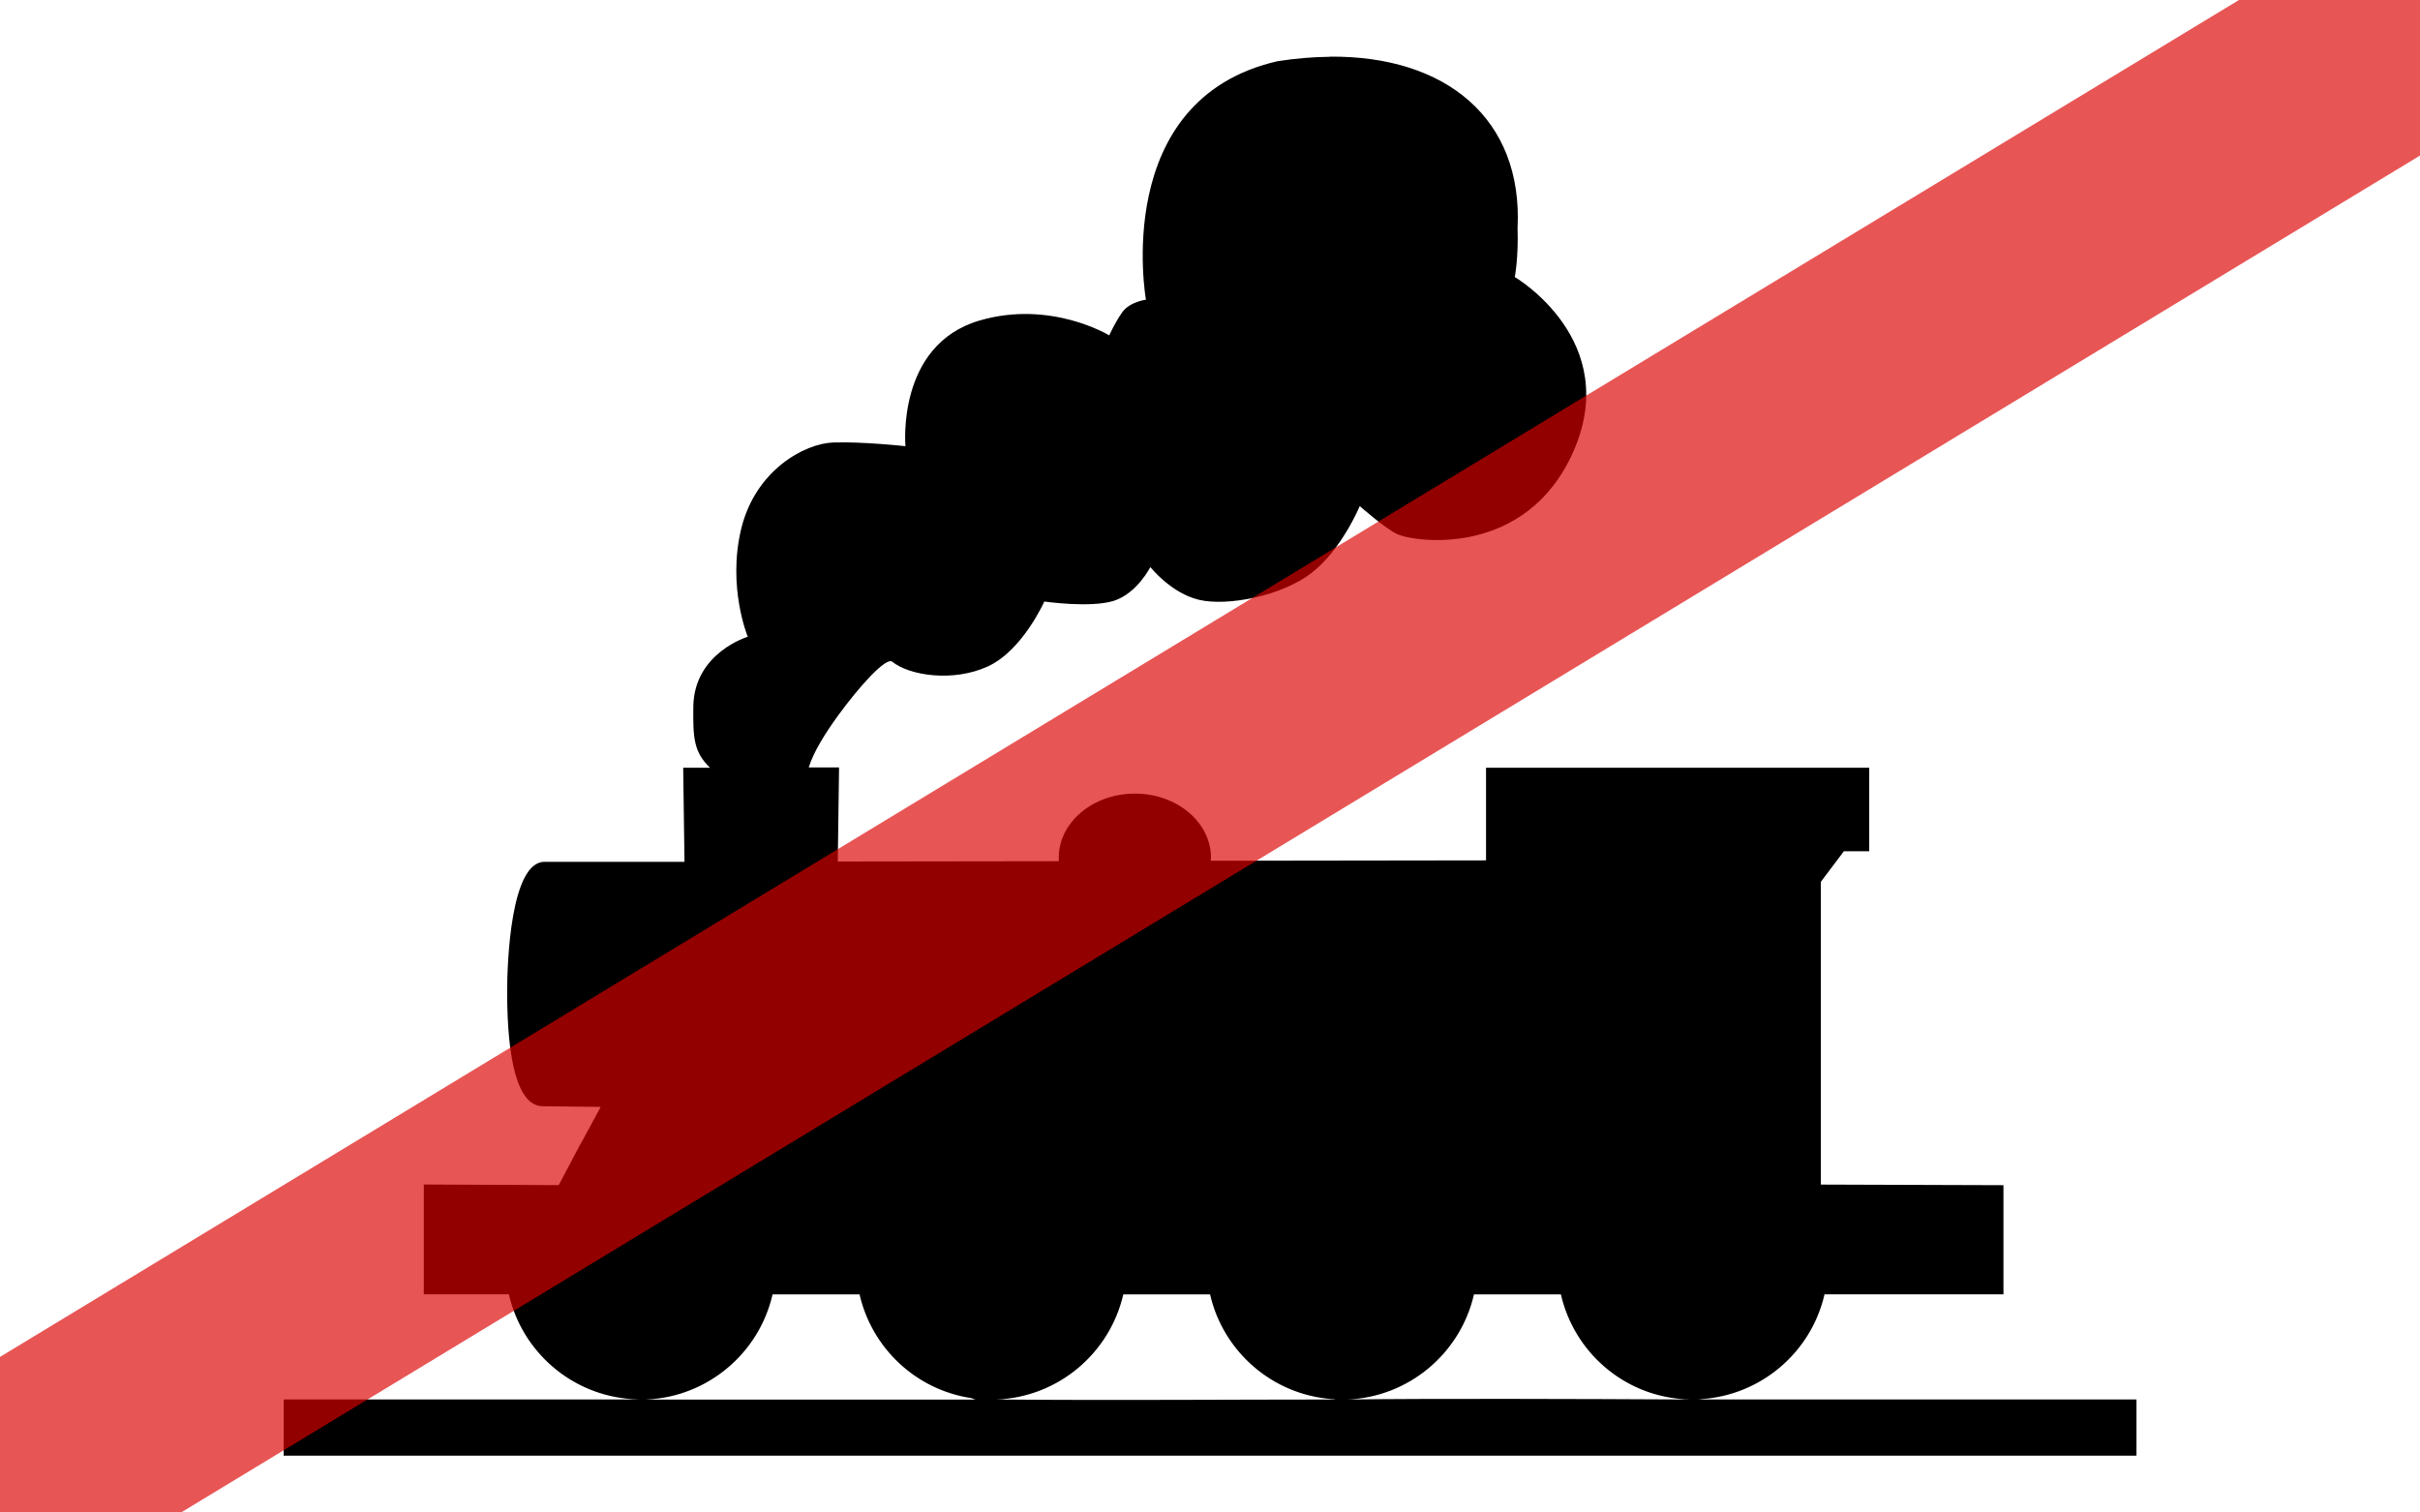 <?xml version="1.0" encoding="UTF-8" standalone="no"?>
<svg xmlns="http://www.w3.org/2000/svg" width="32" height="20">
  <rect id="background" style="fill:white;fill-opacity:1;stroke:none" width="32" height="20" x="0" y="0" />
  <path
     d="m 17.583,0.751 c -0.22,0.002 -0.453,0.021 -0.693,0.059 -2.211,0.509 -1.737,3.153 -1.737,3.153 0,0 -0.211,0.026 -0.311,0.163 -0.099,0.137 -0.174,0.309 -0.174,0.309 0,0 -0.771,-0.472 -1.714,-0.197 -1.105,0.322 -0.981,1.662 -0.981,1.662 0,0 -0.57,-0.062 -0.954,-0.049 -0.385,0.013 -1.032,0.372 -1.218,1.142 -0.186,0.77 0.087,1.427 0.087,1.427 0,0 -0.707,0.211 -0.72,0.918 -0.005,0.42 0.004,0.603 0.22,0.814 l -0.354,0 0.017,1.244 -1.851,0 c -0.447,0 -0.494,1.333 -0.494,1.715 0,0.939 0.147,1.512 0.468,1.517 l 0.769,0.009 c -0.558,1.036 -0.013,0.008 -0.555,1.034 l -1.784,-0.008 0,1.452 c 0,0 0.651,-8.12e-4 1.125,0 0.171,0.751 0.821,1.333 1.629,1.386 0.031,0.002 0.058,0.003 0.089,0.004 l -4.696,0 0,0.744 24.5,0 0,-0.744 -5.768,0 c -0.008,0 -0.022,2.55e-4 -0.032,0 0.005,0 0.015,-0.001 0.023,-0.002 0.002,9.38e-4 0.004,9.38e-4 0.008,0.002 0.002,-9.49e-4 0.005,-0.003 0.009,-0.004 0.792,-0.048 1.459,-0.617 1.635,-1.386 l 2.366,0 0,-1.443 -2.415,-0.008 0,-4.003 0.305,-0.405 0.335,0 0,-1.104 -5.067,0 c -3.09e-4,0.514 0,1.225 0,1.225 l -3.639,0.005 c 5.29e-4,-0.013 0.002,-0.027 0.002,-0.04 0,-0.468 -0.45,-0.848 -1.006,-0.848 -0.556,0 -1.007,0.38 -1.007,0.848 0,0.015 0.002,0.03 0.002,0.046 l -2.924,0.004 0.017,-1.244 -0.401,0 c 0.062,-0.205 0.225,-0.461 0.382,-0.678 0.298,-0.41 0.642,-0.784 0.722,-0.72 0.228,0.184 0.806,0.273 1.265,0.062 0.459,-0.211 0.746,-0.858 0.746,-0.858 0,0 0.608,0.088 0.919,-0.009 0.31,-0.1 0.483,-0.447 0.483,-0.447 0,0 0.273,0.347 0.646,0.434 0.373,0.087 1.093,-0.049 1.491,-0.36 0.397,-0.31 0.632,-0.88 0.632,-0.88 0,0 0.342,0.302 0.496,0.371 0.248,0.112 1.702,0.306 2.323,-1.079 0.665,-1.483 -0.769,-2.321 -0.769,-2.321 0,0 0.05,-0.249 0.037,-0.646 0.072,-1.445 -0.944,-2.283 -2.487,-2.268 z m -7.365,16.365 1.148,0 c 0.16,0.703 0.738,1.259 1.474,1.371 0.02,0.005 0.039,0.015 0.059,0.02 l -4.361,0 c 0.005,0 0.017,-0.001 0.024,-0.002 9.38e-4,9.37e-4 9.23e-4,9.38e-4 0.002,0.002 0,-5.38e-4 0.002,-8.11e-4 0.002,-0.002 0.799,-0.041 1.474,-0.616 1.65,-1.39 z m 4.635,0 1.148,0 c 0.171,0.751 0.821,1.333 1.629,1.386 0.004,6.76e-4 0.013,-2.64e-4 0.019,0 9.51e-4,0.001 0.001,0.003 0,0.004 -1.335,0 -2.897,0.013 -4.47,0 0.81,-0.031 1.496,-0.609 1.675,-1.392 z m 4.639,0 1.148,0 c 0.171,0.751 0.817,1.333 1.625,1.386 0.025,0.002 0.049,0.003 0.074,0.004 -1.461,-0.008 -3.438,-0.014 -4.522,0 0.809,-0.031 1.496,-0.609 1.674,-1.392 z"
     id="symbol"
     style="fill:#000000;fill-opacity:1;fill-rule:nonzero;stroke:none" />
  <line id="strike-x2" x1="-0.5" y1="20" x2="32.5" y2="0" style="opacity:0.667;fill:none;stroke:#dd0000;stroke-width:3px;stroke-linecap:square;display:inline" />
</svg>
